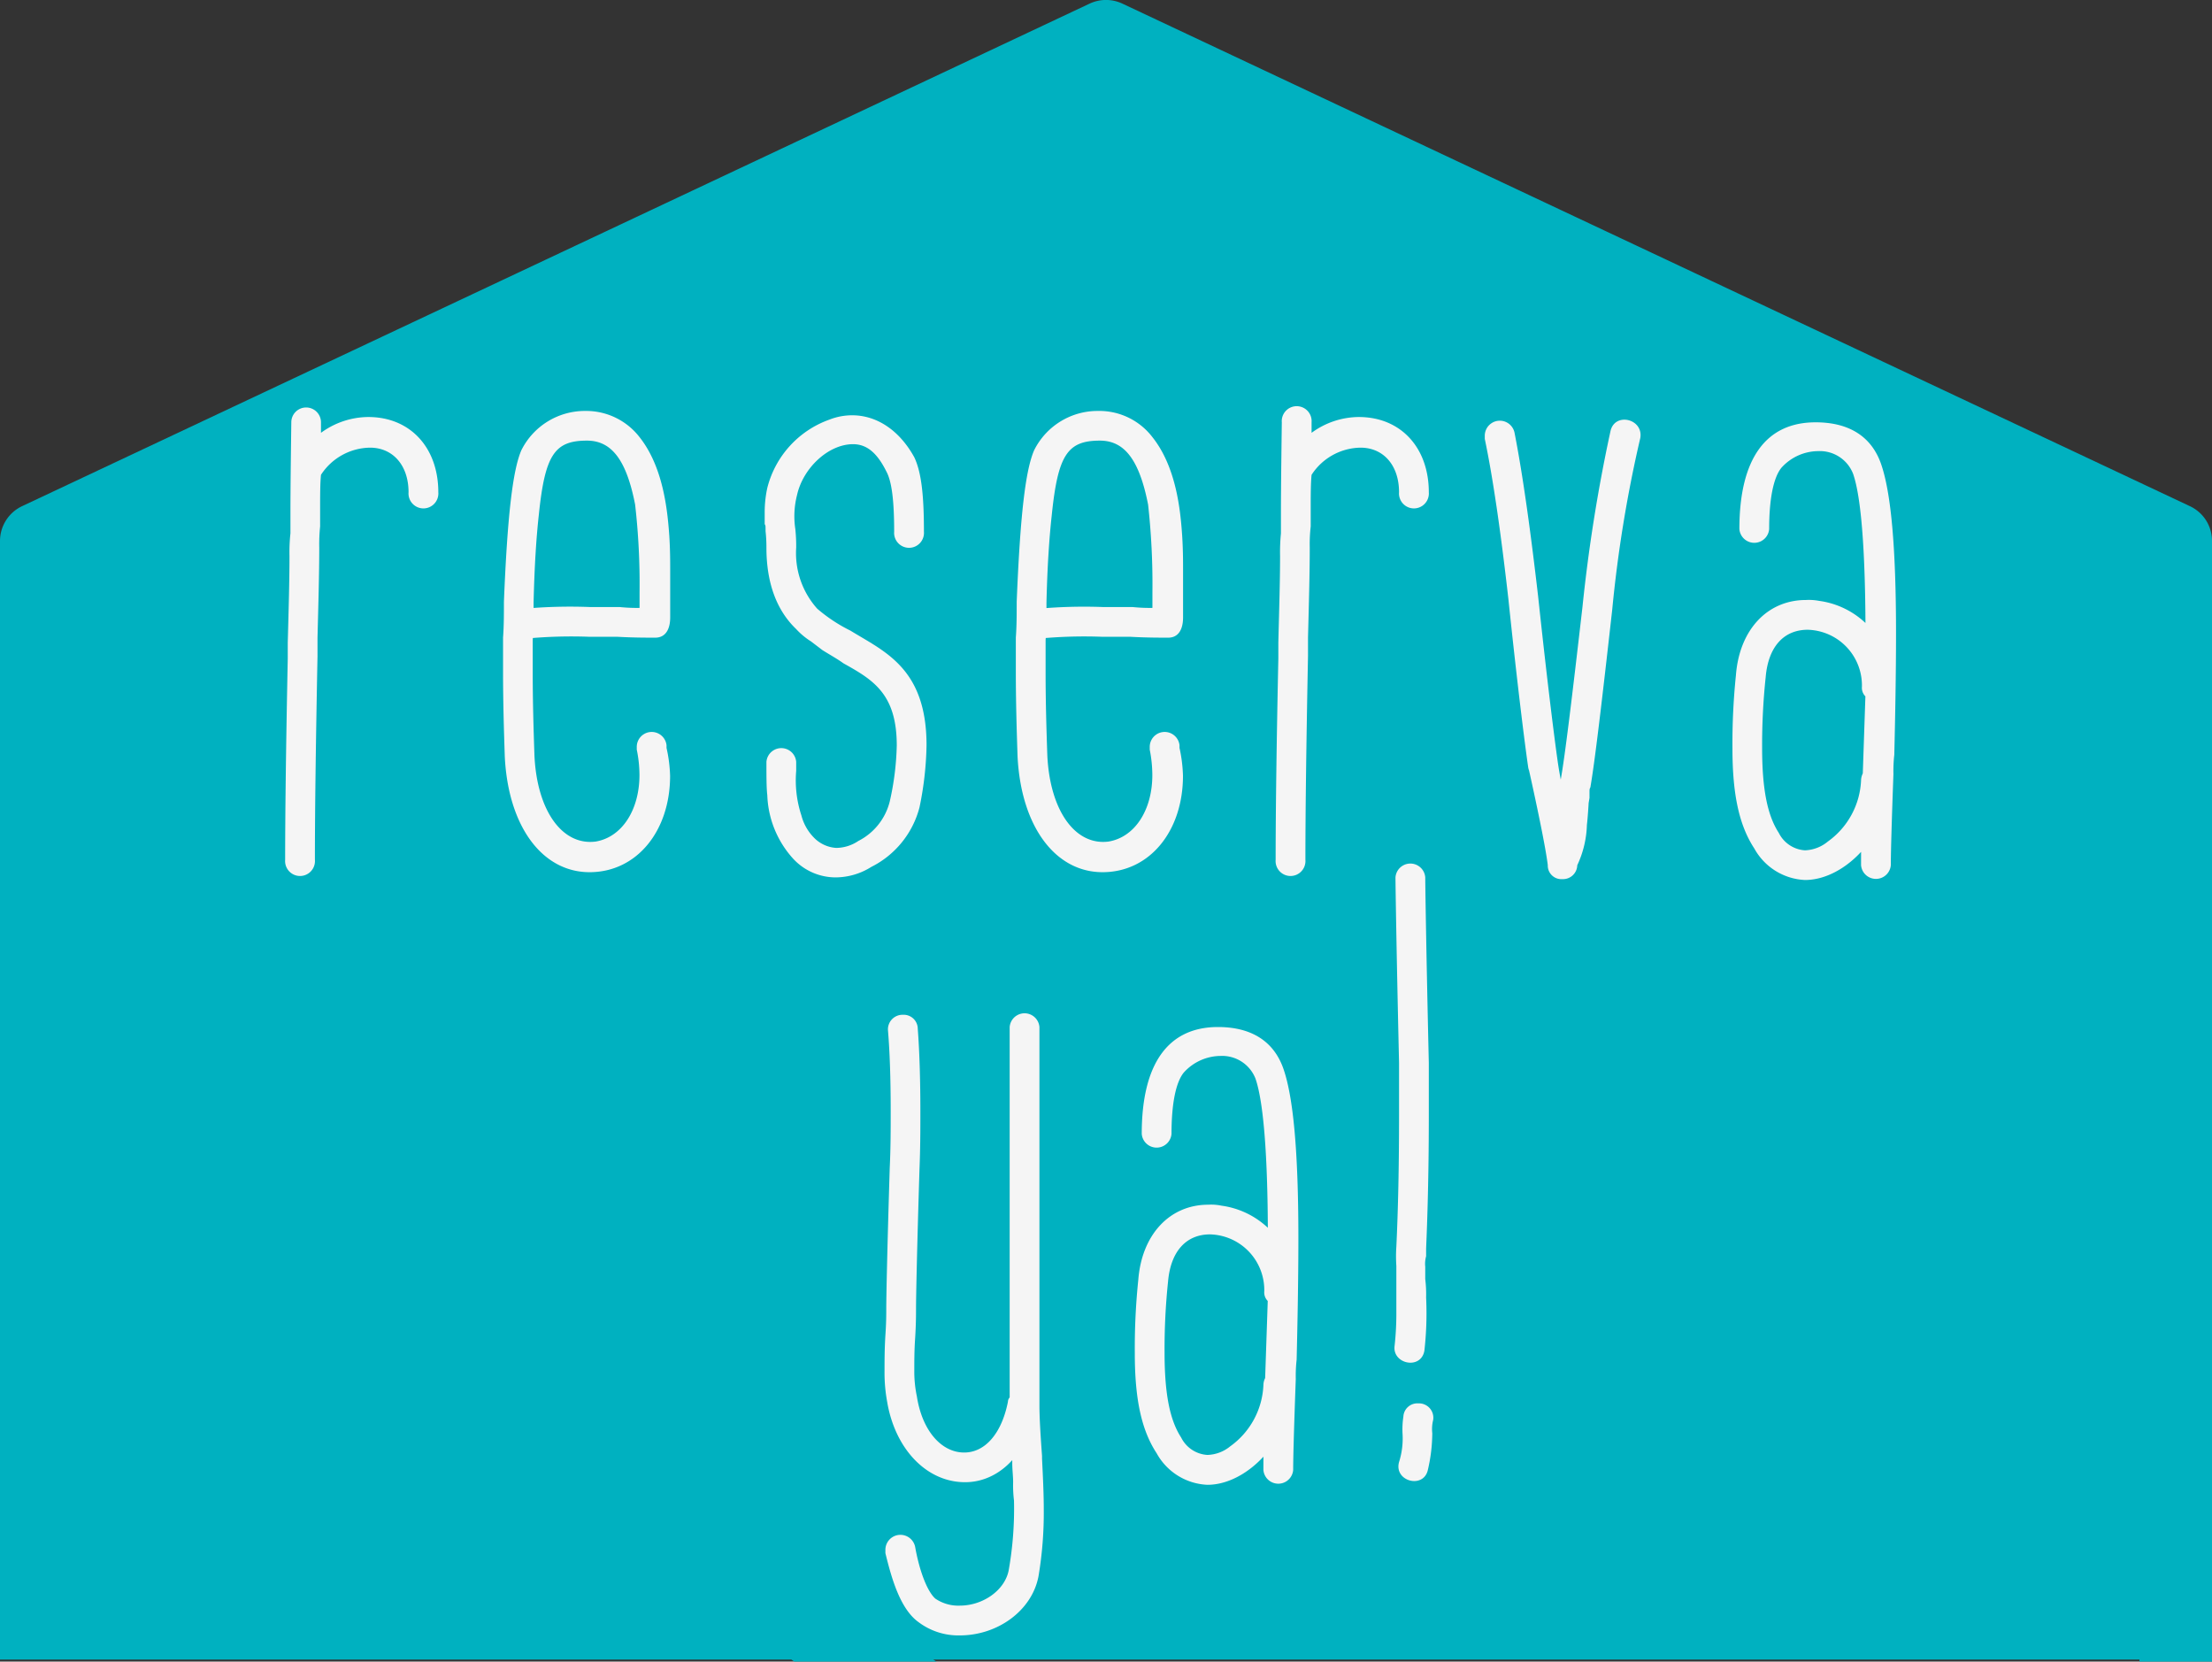 <svg xmlns="http://www.w3.org/2000/svg" viewBox="0 0 229.62 172.45"><rect x="0" y="0" width="229.62" height="172.45" fill="#333333" stroke="none"/><defs><style>.cls-1{fill:#00b1c0;}.cls-2{fill:#f5f5f5;}</style></defs><g id="Capa_2" data-name="Capa 2"><g id="Livello_1" data-name="Livello 1"><path class="cls-1" d="M229,54a4,4,0,0,0-1.66-1.46L177.63,29.14,116.52.38a4,4,0,0,0-3.42,0L52,29.14,2.32,52.52A4,4,0,0,0,0,56.18V172.24H82.15l.31.21H97.23l-.35-.21H222.09v.21h7.53V56.18A4,4,0,0,0,229,54Z"/><path class="cls-2" d="M29.6,89.24c0-4.9.09-11.9.27-20.89V66.72c.09-3.36.18-6.36.18-9a18.09,18.09,0,0,1,.1-2.37V53.64c0-1.64,0-3,.09-9.81a1.54,1.54,0,1,1,3.08,0v1.09a8.39,8.39,0,0,1,4.91-1.64c4.36,0,7.27,3.18,7.27,7.81a1.55,1.55,0,1,1-3.09,0c0-2.81-1.64-4.63-4-4.63a6.17,6.17,0,0,0-5.09,2.82c-.09.9-.09,2.18-.09,3.54v1.82a17.58,17.58,0,0,0-.09,2.18c0,2.72-.09,5.81-.18,9.35v1.91c-.18,9.17-.27,16.17-.27,21.16a1.55,1.55,0,1,1-3.09,0Z"/><path class="cls-2" d="M52.4,78.53c-.09-2.73-.18-5.64-.18-8.91V66.17c.09-1.18.09-2.45.09-3.72.36-8.9.91-13.63,1.81-15.72a7.37,7.37,0,0,1,6.64-4.08,7,7,0,0,1,5.63,2.72c2.45,3.09,2.9,7.54,3.09,10.27.09,1.45.09,2.63.09,3.45v5c0,1.18-.46,2.09-1.55,2.09-.82,0-2.36,0-3.9-.09H61.21a50,50,0,0,0-6.54.18A1.5,1.5,0,0,1,53,64.72a1.42,1.42,0,0,1,1.46-1.55A53.35,53.35,0,0,1,61.21,63H64.3a17.61,17.61,0,0,0,2.09.09V61.45a72.44,72.44,0,0,0-.46-9.08c-.9-4.64-2.45-6.64-5-6.64-3.36,0-4.36,1.46-5,7.73-.27,2.45-.45,5.36-.54,9.08,0,1.27,0,2.54-.09,3.9v3.28c0,3.17.09,6.08.18,8.71.27,5.73,2.9,9.36,6.36,8.91,2.72-.46,4.54-3.27,4.54-6.91a13.09,13.09,0,0,0-.28-2.63v-.27a1.55,1.55,0,0,1,3.09-.19v.28a15,15,0,0,1,.37,2.9c0,5.73-3.46,10-8.36,10S52.76,85.79,52.4,78.53Z"/><path class="cls-2" d="M82.28,89.06a10.33,10.33,0,0,1-2.63-6.54c-.09-.72-.09-2-.09-3.45a1.55,1.55,0,0,1,3.09,0V80a11.65,11.65,0,0,0,.54,4.63,5.08,5.08,0,0,0,1.27,2.27A3.52,3.52,0,0,0,86.82,88a4.18,4.18,0,0,0,2.28-.72,6.3,6.3,0,0,0,3.26-4.09,28.81,28.81,0,0,0,.73-5.82c0-5.36-2.45-6.81-5.54-8.53-.63-.46-1.45-.91-2.18-1.37l-1.18-.9a7.45,7.45,0,0,1-1.54-1.28c-2.09-2-3.09-4.9-3.09-8.44a15.3,15.3,0,0,0-.09-1.73c0-.64,0-.54-.09-.73V53.27a11.81,11.81,0,0,1,.27-2.63,10.16,10.16,0,0,1,6.45-7.09,6.44,6.44,0,0,1,2.36-.45c2.54,0,4.9,1.54,6.45,4.36.73,1.54,1,3.91,1,7.72a1.55,1.55,0,1,1-3.09,0c0-3.36-.27-5.27-.82-6.27-1-2-2.09-2.81-3.45-2.81-2.54,0-5.18,2.45-5.81,5.27a8.85,8.85,0,0,0-.18,3.54,17.19,17.19,0,0,1,.09,1.91,8.66,8.66,0,0,0,2.18,6.35,16.34,16.34,0,0,0,3.45,2.28c3.54,2.18,7.9,3.9,7.9,11.89a34,34,0,0,1-.73,6.45,9.61,9.61,0,0,1-5,6.18,7,7,0,0,1-3.73,1.09A6,6,0,0,1,82.28,89.06Z"/><path class="cls-2" d="M105.63,78.53c-.09-2.73-.18-5.64-.18-8.91V66.17c.09-1.18.09-2.45.09-3.72.36-8.9.9-13.63,1.81-15.72A7.36,7.36,0,0,1,114,42.65a6.94,6.94,0,0,1,5.63,2.72c2.46,3.09,2.91,7.54,3.09,10.27.09,1.45.09,2.63.09,3.45v5c0,1.18-.45,2.09-1.54,2.09-.82,0-2.36,0-3.91-.09h-2.9a49.92,49.92,0,0,0-6.54.18,1.5,1.5,0,0,1-1.64-1.54,1.42,1.42,0,0,1,1.46-1.55,53.29,53.29,0,0,1,6.72-.18h3.09a17.53,17.53,0,0,0,2.08.09V61.45a74.83,74.83,0,0,0-.45-9.08c-.91-4.64-2.45-6.64-5-6.64-3.36,0-4.36,1.46-5,7.73-.27,2.45-.46,5.36-.55,9.08,0,1.27,0,2.54-.09,3.9v3.28c0,3.17.09,6.08.18,8.71.28,5.73,2.91,9.36,6.36,8.91,2.73-.46,4.54-3.27,4.54-6.91a13.82,13.82,0,0,0-.27-2.63v-.27a1.55,1.55,0,0,1,3.09-.19v.28a15,15,0,0,1,.36,2.9c0,5.73-3.45,10-8.35,10S106,85.79,105.63,78.53Z"/><path class="cls-2" d="M132.42,89.24c0-4.9.09-11.9.28-20.89V66.72c.08-3.36.18-6.36.18-9a20.09,20.09,0,0,1,.09-2.37V53.64c0-1.64,0-3,.09-9.81a1.55,1.55,0,1,1,3.09,0v1.09a8.36,8.36,0,0,1,4.9-1.64c4.36,0,7.27,3.18,7.27,7.81a1.55,1.55,0,1,1-3.09,0c0-2.81-1.63-4.63-4-4.63a6.16,6.16,0,0,0-5.08,2.82c-.09.9-.09,2.18-.09,3.54v1.82a15.84,15.84,0,0,0-.1,2.18c0,2.72-.09,5.81-.18,9.35v1.91c-.18,9.17-.27,16.17-.27,21.16a1.55,1.55,0,1,1-3.09,0Z"/><path class="cls-2" d="M160.67,89.79c-.36-3-2.54-12.45-2-10.08.18,1.54-.72-4.45-2.09-17.54q-1.22-10.76-2.45-16.62v-.36a1.56,1.56,0,0,1,3.09-.27c.82,4.17,1.63,9.9,2.45,17,1,9.36,1.73,15,2,16.9A36.92,36.92,0,0,0,162.76,84a21.71,21.71,0,0,1,.82,4.08l-2.27-.36a6.72,6.72,0,0,0,.36-2.36c.09-.55.18-1.82.18-2.09a1.6,1.6,0,0,1,.09-.64v-.36A5.63,5.63,0,0,1,162,81c.46-2.55,1.18-8.54,2.27-18a166.19,166.19,0,0,1,2.91-18.26c.45-2,3.45-1.27,3.09.73a135.07,135.07,0,0,0-2.91,17.8c-1.09,9.72-1.81,15.81-2.27,18.45-.09.18-.09.18-.09.63v.46l-.09.54h0c0,.09-.09,1.54-.18,2.27a10.52,10.52,0,0,1-1,4.18V89.7a1.48,1.48,0,0,1-1.55,1.54A1.41,1.41,0,0,1,160.67,89.79Z"/><path class="cls-2" d="M182.11,88.06c-1.55-2.36-2.27-5.54-2.27-10.35a68.75,68.75,0,0,1,.36-7.63c.36-4.73,3.27-7.81,7.27-7.81a5.65,5.65,0,0,1,1.36.09A8.71,8.71,0,0,1,196,68.44l-2.36.37v-.28c.09-10.26-.36-16.71-1.27-19.34a3.7,3.7,0,0,0-3.63-2.37,5.18,5.18,0,0,0-3.82,1.73c-.81,1-1.27,3.18-1.27,6.36a1.55,1.55,0,0,1-3.09,0c0-7.27,2.73-11.08,7.91-11.08,3.45,0,5.81,1.45,6.81,4.36s1.54,8.44,1.54,17.53c0,4.36-.09,8.9-.18,12.62a15,15,0,0,0-.09,2c-.18,5-.27,8.09-.27,9.45a1.55,1.55,0,0,1-3.09,0c0-1.18,0-3.09.09-5.63l2.27.45c-1.45,3.82-4.9,6.72-8.18,6.72A6.32,6.32,0,0,1,182.11,88.06Zm7.63-.72A8.24,8.24,0,0,0,193.19,81a1.74,1.74,0,0,1,.18-.73l.27-8a1.26,1.26,0,0,1-.36-1,5.78,5.78,0,0,0-5.63-5.91c-2.45,0-4.09,1.73-4.36,4.91a67.06,67.06,0,0,0-.37,7.36c0,4.27.55,7,1.73,8.81a3.26,3.26,0,0,0,2.72,1.81A3.92,3.92,0,0,0,189.74,87.34Z"/><path class="cls-2" d="M95.36,168.36c-1.91-1.36-2.81-4.54-3.45-7.17v-.37a1.56,1.56,0,0,1,3.09-.27c.45,2.54,1.27,4.63,2.09,5.36a4.23,4.23,0,0,0,2.54.73c2.45,0,4.73-1.64,5.09-3.73a36.74,36.74,0,0,0,.54-7.17,13,13,0,0,1-.09-1.91c0-.64-.09-1.27-.09-2v-.54a2.58,2.58,0,0,1-.09-.82c0-.09,0-.09-.09-.18a10.58,10.58,0,0,0-.09-1.73v-.91l2.27.37c-1.18,3.54-3.81,5.81-6.9,5.81-4,0-7.27-3.45-8.09-8.36a16.7,16.7,0,0,1-.27-3.18c0-1.09,0-2.27.09-3.72.09-1.27.09-2.18.09-2.82,0-1,.09-5.81.36-14.53.1-2.09.1-4.09.1-5.9,0-3.46-.1-6.18-.28-8.36a1.51,1.51,0,0,1,1.55-1.64,1.46,1.46,0,0,1,1.54,1.46c.18,2.36.27,5.27.27,8.54,0,1.81,0,3.81-.09,6-.27,8.63-.36,13.44-.36,14.44,0,.64,0,1.64-.09,3.09-.09,1.27-.09,2.45-.09,3.45a12.5,12.5,0,0,0,.27,2.64c.55,3.54,2.54,5.81,4.91,5.81,2.18,0,3.9-2,4.54-5.27a.69.69,0,0,1,.18-.45V106.59a1.55,1.55,0,0,1,3.09,0v39.25c0,1.18.09,2.81.27,5.26v.28c.09,1.81.18,3.63.18,5.27a39.77,39.77,0,0,1-.54,6.9c-.64,3.54-4.18,6.18-8.18,6.18A6.86,6.86,0,0,1,95.36,168.36Z"/><path class="cls-2" d="M120.07,150.83c-1.55-2.36-2.27-5.54-2.27-10.35a68.75,68.75,0,0,1,.36-7.63c.36-4.73,3.27-7.82,7.27-7.82a5.1,5.1,0,0,1,1.36.1,8.73,8.73,0,0,1,7.18,6.08l-2.37.36v-.27c.1-10.26-.36-16.71-1.27-19.35a3.71,3.71,0,0,0-3.63-2.36,5.19,5.19,0,0,0-3.82,1.73c-.81,1-1.27,3.18-1.27,6.36a1.55,1.55,0,0,1-3.09,0c0-7.27,2.73-11.09,7.91-11.09,3.45,0,5.81,1.46,6.81,4.37s1.54,8.44,1.54,17.53c0,4.36-.09,8.9-.18,12.62a15,15,0,0,0-.09,2c-.18,5-.27,8.09-.27,9.45a1.55,1.55,0,0,1-3.09,0c0-1.18,0-3.09.09-5.63l2.27.45c-1.45,3.82-4.9,6.72-8.17,6.72A6.32,6.32,0,0,1,120.07,150.83Zm7.63-.72a8.24,8.24,0,0,0,3.45-6.36,1.7,1.7,0,0,1,.18-.73l.27-8a1.26,1.26,0,0,1-.36-1,5.78,5.78,0,0,0-5.63-5.91c-2.45,0-4.09,1.73-4.36,4.91a67,67,0,0,0-.36,7.36c0,4.26.54,7,1.72,8.81a3.26,3.26,0,0,0,2.73,1.81A3.92,3.92,0,0,0,127.7,150.11Z"/><path class="cls-2" d="M144.77,139.66a30.49,30.49,0,0,0,.18-3.18v-5.09a14.62,14.62,0,0,1,0-2q.28-5.87.28-13.63v-5.45c-.28-12.17-.37-18.62-.37-19.26a1.55,1.55,0,0,1,3.09,0c0,.64.09,7.09.37,19.26v5.45c0,5.09-.1,9.72-.28,13.81v.81a2.89,2.89,0,0,0-.09,1.09v1.28a12.81,12.81,0,0,1,.09,1.9,34.61,34.61,0,0,1-.18,5.54C147.5,142.2,144.5,141.57,144.77,139.66Zm.46,12.08a8.08,8.08,0,0,0,.36-3,8.85,8.85,0,0,1,.09-1.72,1.45,1.45,0,0,1,1.55-1.37,1.49,1.49,0,0,1,1.54,1.73,3.81,3.81,0,0,0-.09,1.36,17.07,17.07,0,0,1-.46,3.82C147.77,154.56,144.68,153.74,145.23,151.74Z"/></g></g></svg>